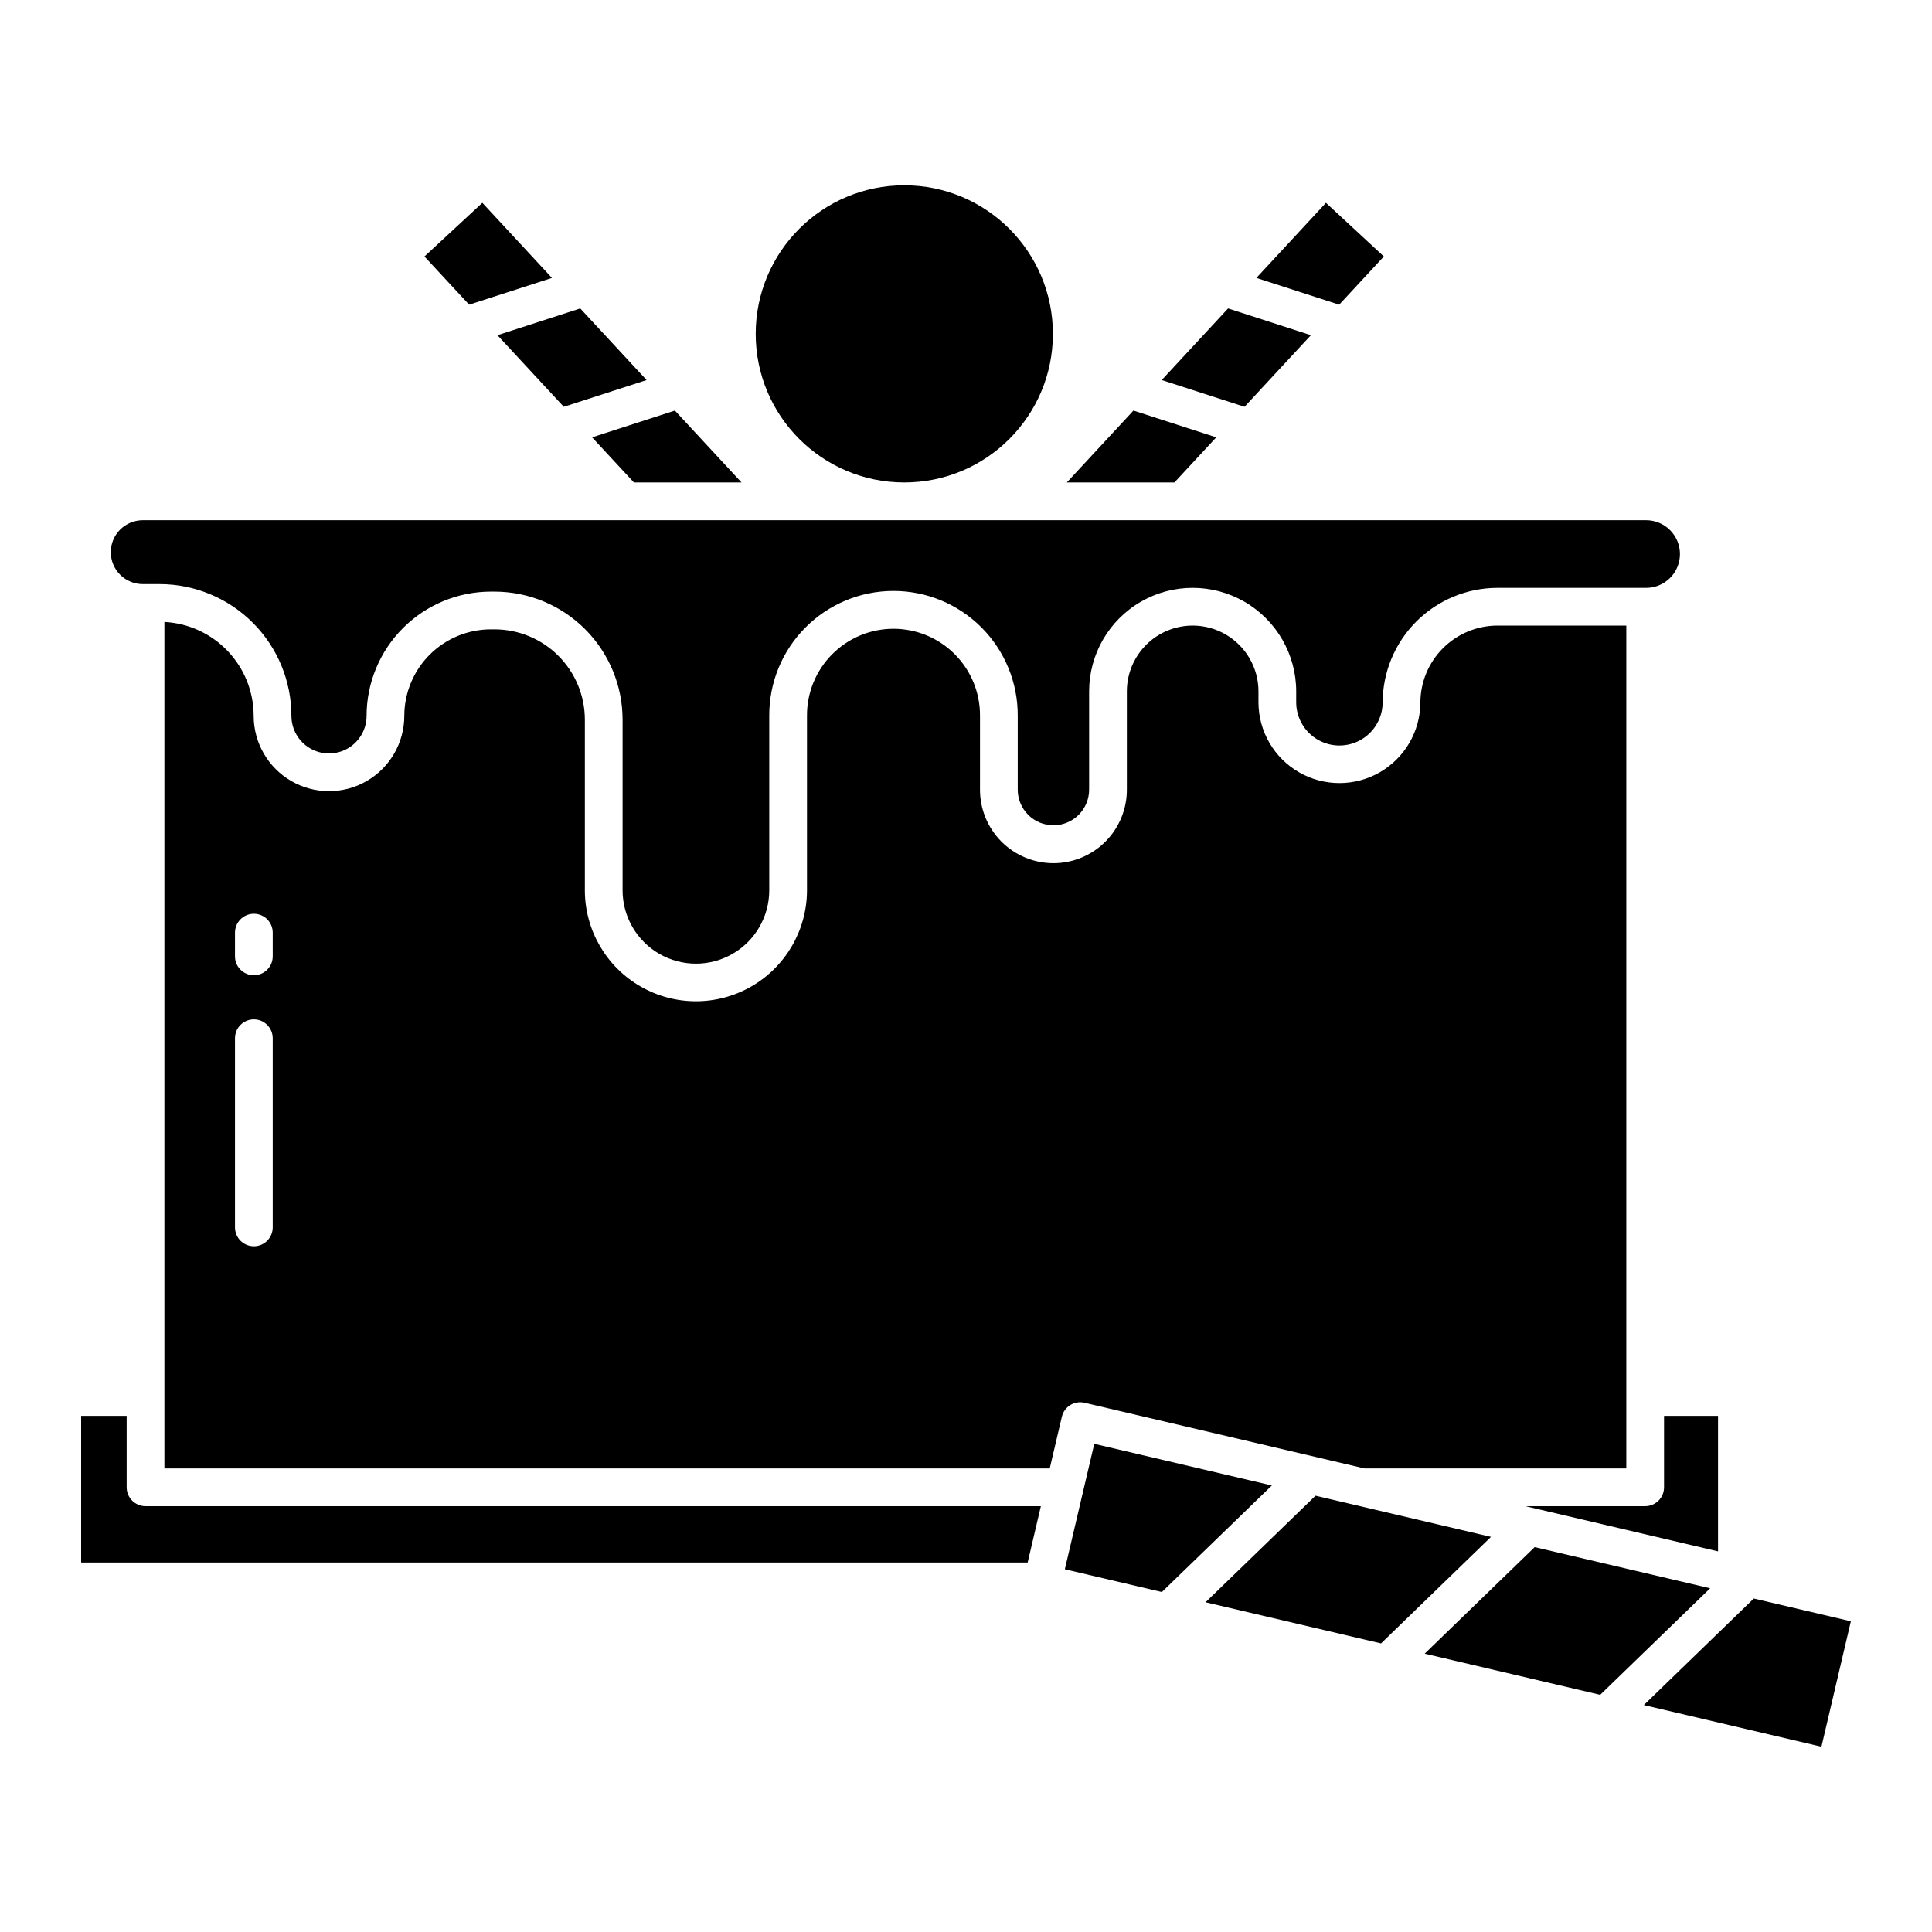 <?xml version="1.0" encoding="UTF-8"?>
<svg width="1200pt" height="1200pt" version="1.1" viewBox="0 0 1200 1200" xmlns="http://www.w3.org/2000/svg">
 <path d="m653.97 207.38c0 50.973-41.32 92.297-92.293 92.297-50.973 0-92.293-41.324-92.293-92.297s41.32-92.293 92.293-92.293c50.973 0 92.293 41.32 92.293 92.293"/>
 <path d="m460.58 299.68-41.395-44.664-51.434 16.621 25.992 28.043z"/>
 <path d="m263.64 159.3 27.758 29.949 51.434-16.625-43.234-46.645z"/>
 <path d="m401.62 236.06-41.219-44.477-51.434 16.621 41.219 44.477z"/>
 <path d="m662.61 299.68h66.836l25.988-28.043-51.434-16.621z"/>
 <path d="m859.54 159.3-35.957-33.32-43.23 46.645 51.434 16.625z"/>
 <path d="m814.22 208.2-51.434-16.621-41.223 44.477 51.434 16.621z"/>
 <path d="m68.809 342.95c0.004 5.258 2.098 10.301 5.816 14.02s8.762 5.812 14.02 5.816h10.52c21.699 0.027 42.5 8.656 57.844 24s23.973 36.145 23.996 57.844c0 8.34 4.449 16.043 11.672 20.215 7.223 4.168 16.121 4.168 23.34 0 7.223-4.172 11.672-11.875 11.672-20.215 0.023-20.461 8.16-40.074 22.629-54.539 14.465-14.469 34.078-22.605 54.539-22.629h2.344c21.078 0.023 41.285 8.406 56.188 23.312 14.906 14.906 23.289 35.113 23.312 56.191v106.35c0.117 16.195 8.824 31.109 22.867 39.176 14.047 8.062 31.316 8.062 45.359 0 14.047-8.066 22.754-22.98 22.867-39.176v-108.69c-0.113-20.539 7.969-40.277 22.453-54.84 14.484-14.566 34.176-22.754 54.715-22.754 20.539 0 40.234 8.188 54.715 22.754 14.484 14.562 22.566 34.301 22.453 54.84v45.578c-0.062 5.922 2.246 11.617 6.414 15.828 4.164 4.207 9.836 6.574 15.758 6.574s11.594-2.367 15.762-6.574c4.164-4.211 6.473-9.906 6.41-15.828v-60.773c0-22.977 12.258-44.207 32.156-55.695 19.898-11.488 44.414-11.488 64.309 0 19.898 11.488 32.156 32.719 32.156 55.695v7.012c0.09 9.535 5.227 18.305 13.496 23.043 8.273 4.742 18.434 4.742 26.707 0 8.27-4.738 13.406-13.508 13.496-23.043 0.02-18.91 7.543-37.035 20.914-50.406 13.371-13.371 31.5-20.895 50.406-20.914h92.324c7.504 0 14.438-4.004 18.191-10.504 3.75-6.5 3.75-14.504 0-21.004-3.754-6.5-10.688-10.504-18.191-10.504h-933.79c-5.258 0.008-10.301 2.098-14.02 5.816s-5.812 8.762-5.816 14.02z"/>
 <path d="m926.09 954.58-109-25.566-68.305 66.172 109 25.57z"/>
 <path d="m1067.1 879.41h-33.535v44.379c0 3.109-1.234 6.09-3.434 8.289-2.199 2.195-5.18 3.43-8.285 3.43h-74.414l119.67 28.07z"/>
 <path d="m953.21 960.94-68.309 66.176 109 25.566 68.305-66.176z"/>
 <path d="m1149.6 1007-60.273-14.137-68.305 66.176 110.3 25.871z"/>
 <path d="m307.19 390.9h-2.344c-14.242 0.016-27.898 5.684-37.973 15.754-10.07 10.074-15.738 23.73-15.754 37.977 0 16.711-8.914 32.156-23.391 40.512-14.473 8.355-32.305 8.355-46.777 0s-23.391-23.801-23.391-40.512c-0.016-14.973-5.777-29.367-16.094-40.219-10.312-10.852-24.398-17.336-39.352-18.109v525.77h549.89l7.519-32.059c1.477-6.301 7.781-10.211 14.082-8.734l173.91 40.781h162.61v-523.5h-80.016c-12.695 0.012-24.867 5.062-33.844 14.039-8.977 8.977-14.027 21.148-14.039 33.844-0.125 17.883-9.734 34.359-25.242 43.266s-34.582 8.906-50.09 0c-15.508-8.906-25.121-25.383-25.242-43.266v-7.012c0-14.602-7.789-28.094-20.438-35.398-12.645-7.301-28.227-7.301-40.871 0-12.645 7.305-20.438 20.797-20.438 35.398v60.773c0.09 12.152-4.68 23.84-13.242 32.465s-20.215 13.473-32.367 13.473-23.805-4.848-32.367-13.473-13.332-20.312-13.242-32.465v-45.578c0.094-14.312-5.527-28.07-15.613-38.223-10.086-10.152-23.805-15.863-38.117-15.863s-28.031 5.711-38.117 15.863c-10.09 10.152-15.707 23.91-15.613 38.223v108.69c-0.141 24.551-13.32 47.176-34.605 59.41-21.285 12.234-47.469 12.234-68.754 0-21.285-12.234-34.465-34.859-34.609-59.41v-106.35c-0.016-14.863-5.93-29.113-16.438-39.625-10.512-10.512-24.762-16.426-39.629-16.441zm-137.8 371.45c0 6.473-5.246 11.719-11.719 11.719-6.469 0-11.719-5.246-11.719-11.719v-117.49c0-6.469 5.25-11.719 11.719-11.719 6.473 0 11.719 5.25 11.719 11.719zm0-168.34v0.004c0 6.469-5.246 11.719-11.719 11.719-6.469 0-11.719-5.25-11.719-11.719v-14.734c0-6.473 5.25-11.719 11.719-11.719 6.473 0 11.719 5.246 11.719 11.719z"/>
 <path d="m661.39 974.69 60.27 14.137 68.309-66.176-110.3-25.871z"/>
 <path d="m50.402 970.51h587.89l8.203-34.996h-556.1c-6.473 0-11.719-5.246-11.719-11.719v-44.379h-28.277z"/>
</svg>
